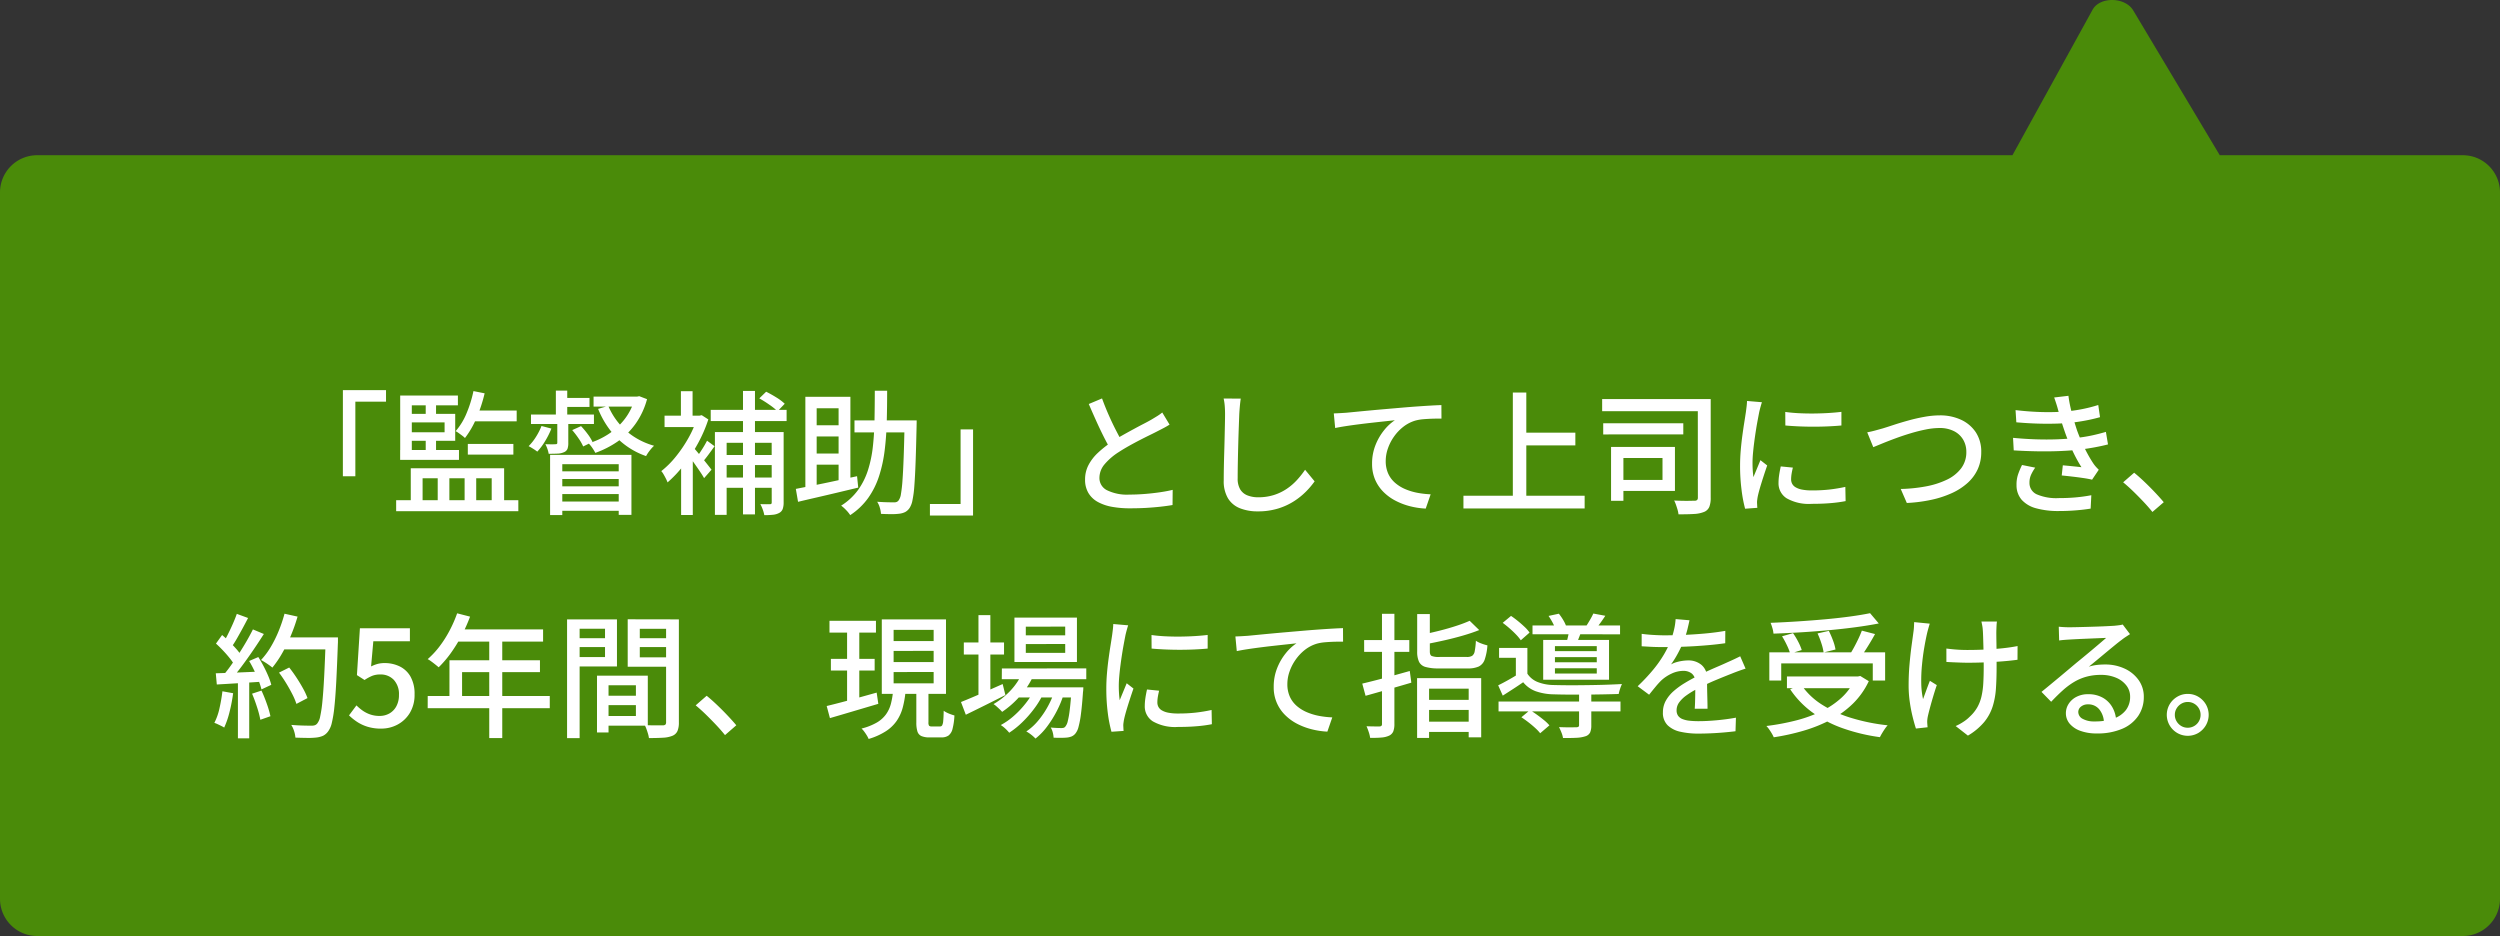 <svg xmlns="http://www.w3.org/2000/svg" width="336.202" height="125.874" viewBox="0 0 336.202 125.874"><rect x="0" y="0" width="336.202" height="125.874" fill="#333333" stroke="none"/><path d="M5,94a5,5,0,0,1-5-5V-6a5,5,0,0,1,5-5H270.636l10.775-19.565c.986-1.789,4.379-1.731,5.469.095L298.516-11H331.2a5,5,0,0,1,5,5V89a5,5,0,0,1-5,5Z" transform="translate(0 31.874)" fill="#4a8b09"/><path d="M-122.472-15.271h5.8v1.548h-4.124V-3.691h-1.679Zm7.7,8.048h7.911V-5.9h-7.911Zm9.1-.811h6.127V-6.6h-6.127Zm.762-7.11,1.5.3a19.76,19.76,0,0,1-1.1,3.33,12.208,12.208,0,0,1-1.545,2.68,2.9,2.9,0,0,0-.358-.308q-.231-.174-.472-.347a3.76,3.76,0,0,0-.424-.269,8.682,8.682,0,0,0,1.467-2.4A16.2,16.2,0,0,0-104.914-15.144Zm-9.857.6h7.762v1.318h-6.2v6.544h-1.558Zm.778,2.463h6.621v3.619h-6.621V-9.606h5.194v-1.329h-5.194Zm2.655-1.986h1.389V-11.5h-1.389Zm0,4.816h1.389v2.587h-1.389Zm6.39-3.277H-99.1v1.449h-6.447ZM-115.309-.469h16.431V1.01h-16.431Zm1.965-4.3h12.555V.306h-1.671V-3.425h-2.083V.306h-1.56V-3.425h-2.05V.306h-1.568V-3.425h-2.032V.306h-1.59Zm18.737-1.8h10.939V1.5h-1.711V-5.315h-7.587V1.53h-1.641Zm.877,2.219h9.25v1.026h-9.25Zm4.969-10.053h6.143v1.349h-6.143Zm-4.259.18h3.713v1.205H-93.02Zm-4.156,2.233h8.466v1.268h-8.466Zm3.445,9.656h9.25V-1.3h-9.25Zm0,2.043h9.25V.955h-9.25Zm-.1-14.917h1.53v3.979h-1.53Zm.192,4.057h1.48v2.97a2.345,2.345,0,0,1-.107.8.851.851,0,0,1-.48.457,2.223,2.223,0,0,1-.844.187q-.5.024-1.205.024a3.932,3.932,0,0,0-.172-.656,4.323,4.323,0,0,0-.274-.636q.472.018.851.018T-93.87-8a.3.3,0,0,0,.187-.052.24.24,0,0,0,.045-.17Zm10.426-3.252h.307l.289-.056,1.048.4a10.343,10.343,0,0,1-1.564,3.339,9.931,9.931,0,0,1-2.4,2.361,12.838,12.838,0,0,1-2.99,1.524,5.856,5.856,0,0,0-.41-.675,4.037,4.037,0,0,0-.5-.609,10.266,10.266,0,0,0,2.693-1.256,8.866,8.866,0,0,0,2.18-2.028,7.883,7.883,0,0,0,1.348-2.747Zm-3.57,1.252a9.322,9.322,0,0,0,1.416,2.327,9.038,9.038,0,0,0,2.084,1.843,9.85,9.85,0,0,0,2.658,1.188,4.9,4.9,0,0,0-.586.652,5.2,5.2,0,0,0-.488.738,10.381,10.381,0,0,1-2.75-1.443A10.4,10.4,0,0,1-86.615-10a12.18,12.18,0,0,1-1.537-2.752Zm-8.978,2.7,1.329.348a11.013,11.013,0,0,1-.847,1.691,8.406,8.406,0,0,1-1.051,1.41,6.475,6.475,0,0,0-.554-.384q-.361-.229-.61-.353A6.967,6.967,0,0,0-96.5-9,8.352,8.352,0,0,0-95.761-10.457Zm4.126.553,1.19-.534a11.151,11.151,0,0,1,.888,1.059,5.77,5.77,0,0,1,.65,1.057l-1.251.616a6.248,6.248,0,0,0-.619-1.08A12.425,12.425,0,0,0-91.634-9.9Zm26.826.263H-63.2V-.175a2.6,2.6,0,0,1-.125.884,1,1,0,0,1-.47.531,2.186,2.186,0,0,1-.839.246A11.117,11.117,0,0,1-65.8,1.54a4.151,4.151,0,0,0-.207-.751,4.726,4.726,0,0,0-.329-.736q.436.018.793.018t.5-.008a.256.256,0,0,0,.191-.054.3.3,0,0,0,.049-.2Zm-1.667-4.525.925-.9q.647.318,1.373.77a6.509,6.509,0,0,1,1.125.848l-.968,1.009a8.159,8.159,0,0,0-1.1-.881A15,15,0,0,0-66.475-14.167Zm-5.966,4.525h8.126v1.449h-6.548V1.5h-1.578Zm.881,3.086h7.322v1.349h-7.322Zm0,3.027h7.251v1.387h-7.251Zm-1.445-9.1H-62.8v1.51H-73.005Zm4.341-2.543h1.611V1.436h-1.611Zm-8.321,9.087,1.57-1.87v9.47h-1.57Zm-2.229-5.761H-74.3v1.53h-4.914Zm2.2-3.295h1.57v4.089h-1.57Zm1.446,7.31q.19.19.569.638t.808.978q.429.53.785.982t.51.65l-1,1.14q-.192-.353-.529-.853t-.717-1.04q-.38-.539-.731-1.013t-.579-.762Zm.736-4.015h.318l.3-.066.888.571a18.812,18.812,0,0,1-1.428,3.281,21.777,21.777,0,0,1-1.932,2.934,15.664,15.664,0,0,1-2.124,2.254,4.117,4.117,0,0,0-.229-.522q-.153-.3-.315-.579a2.223,2.223,0,0,0-.3-.417,12.036,12.036,0,0,0,1.937-1.927,17.761,17.761,0,0,0,1.7-2.5,14.057,14.057,0,0,0,1.181-2.694ZM-73.5-8.474l1.011.742q-.4.566-.839,1.158t-.8,1l-.806-.617q.34-.458.76-1.119A12.762,12.762,0,0,0-73.5-8.474ZM-53.673-11.2h7.444v1.611h-7.444Zm6.732,0h1.631v.157q0,.157-.005.342t-.005.3q-.062,2.825-.133,4.783T-45.622-2.4a14.528,14.528,0,0,1-.255,1.953,2.864,2.864,0,0,1-.373,1,1.682,1.682,0,0,1-.605.568,2.453,2.453,0,0,1-.785.225,8.06,8.06,0,0,1-1.094.056q-.668,0-1.375-.037a3.7,3.7,0,0,0-.155-.827,2.869,2.869,0,0,0-.358-.8q.731.052,1.339.066t.888.014a1,1,0,0,0,.389-.052.641.641,0,0,0,.283-.232,1.952,1.952,0,0,0,.3-.848,18.074,18.074,0,0,0,.207-1.846q.088-1.2.158-3.092t.122-4.584Zm-4-3.991h1.661q0,2.152-.054,4.176t-.282,3.862a18.432,18.432,0,0,1-.752,3.446A10.834,10.834,0,0,1-51.83-.773a9.115,9.115,0,0,1-2.417,2.309A4.262,4.262,0,0,0-54.8.853a4.984,4.984,0,0,0-.665-.594A8.125,8.125,0,0,0-53.2-1.833a9.521,9.521,0,0,0,1.34-2.677A16.226,16.226,0,0,0-51.2-7.686q.189-1.7.222-3.593T-50.94-15.19Zm-9.338.816h6.057v11.73H-55.81v-10.19h-2.948V-1.5h-1.52ZM-61.56-1.992q1.022-.2,2.364-.465t2.858-.593q1.516-.324,3.012-.648l.157,1.532q-1.422.344-2.868.688t-2.782.652q-1.336.308-2.443.572Zm2.076-8.557h4.449v1.508h-4.449Zm0,3.8h4.449v1.5h-4.449Zm21.756,8.341h-5.8V.043h4.124V-9.989h1.679ZM-11.3-10.637q-.341.217-.725.423t-.831.429q-.436.23-1.07.539t-1.366.686q-.732.377-1.466.788t-1.375.829a8.326,8.326,0,0,0-1.9,1.632,2.849,2.849,0,0,0-.7,1.848A1.828,1.828,0,0,0-19.727-1.82a6.113,6.113,0,0,0,3.032.594q.963,0,2.024-.082t2.057-.228q1-.146,1.732-.328L-10.9.177Q-11.609.3-12.508.4t-1.936.162q-1.037.058-2.187.058a13.268,13.268,0,0,1-2.4-.2,6.247,6.247,0,0,1-1.914-.654,3.346,3.346,0,0,1-1.264-1.2,3.451,3.451,0,0,1-.453-1.822,4.155,4.155,0,0,1,.455-1.934,6.182,6.182,0,0,1,1.27-1.652,14.053,14.053,0,0,1,1.869-1.472q.667-.454,1.423-.88t1.488-.822q.732-.4,1.363-.725t1.058-.572q.441-.263.788-.478a6.179,6.179,0,0,0,.664-.476Zm-9.081-3.519q.426,1.169.914,2.271t.98,2.055q.492.953.906,1.7l-1.583.943q-.465-.777-.976-1.793t-1.025-2.155q-.514-1.139-1-2.272Zm18.654.023q-.074.5-.122,1.037t-.076,1.033q-.028.742-.068,1.83t-.072,2.3q-.032,1.214-.054,2.4t-.022,2.11A2.8,2.8,0,0,0-1.79-1.912a1.982,1.982,0,0,0,.979.8A3.858,3.858,0,0,0,.6-.864a6.955,6.955,0,0,0,2.136-.308A6.719,6.719,0,0,0,4.457-2,7.7,7.7,0,0,0,5.831-3.183,12.254,12.254,0,0,0,6.925-4.566L8.208-3.007A10.818,10.818,0,0,1,7.075-1.661,9.508,9.508,0,0,1,5.448-.344,8.662,8.662,0,0,1,3.288.65a9.113,9.113,0,0,1-2.723.381,6.362,6.362,0,0,1-2.4-.419A3.306,3.306,0,0,1-3.443-.724a4.5,4.5,0,0,1-.573-2.413q0-.771.018-1.738t.049-2q.031-1.037.053-2.029t.04-1.816q.018-.824.018-1.339,0-.571-.043-1.1a6.89,6.89,0,0,0-.148-.986Zm12.513,1.99q.524-.018.972-.045l.708-.045,1.3-.126q.815-.08,1.859-.177t2.236-.2l2.433-.21q.964-.08,1.867-.143t1.695-.109q.791-.046,1.4-.064l.01,1.818q-.5-.008-1.141.01t-1.266.07a5.949,5.949,0,0,0-1.1.184,4.863,4.863,0,0,0-1.631.842A6.159,6.159,0,0,0,18.865-9a6.338,6.338,0,0,0-.812,1.6,5.111,5.111,0,0,0-.284,1.642,4.067,4.067,0,0,0,.338,1.717A3.641,3.641,0,0,0,19.038-2.8a5.165,5.165,0,0,0,1.362.841,7.945,7.945,0,0,0,1.642.495,12.252,12.252,0,0,0,1.769.2L23.149.657a10.555,10.555,0,0,1-2.1-.314A9.1,9.1,0,0,1,19.09-.4a6.54,6.54,0,0,1-1.633-1.191,5.294,5.294,0,0,1-1.116-1.652,5.326,5.326,0,0,1-.407-2.133,6.689,6.689,0,0,1,.46-2.509A7.6,7.6,0,0,1,17.56-9.895,6.352,6.352,0,0,1,19-11.226q-.547.062-1.336.146t-1.7.186q-.908.1-1.828.218t-1.742.243q-.822.127-1.423.255ZM35.832-9.551h7.439v1.711H35.832ZM28.22-1.068h16.3V.644H28.22Zm6.643-13.879h1.812V-.138H34.863Zm12.011.878h13.5v1.628h-13.5Zm.143,3.253h10.77v1.5H47.017Zm12.721-3.253h1.734V-.812A3.32,3.32,0,0,1,61.286.425a1.282,1.282,0,0,1-.7.678,4.122,4.122,0,0,1-1.368.278q-.859.054-2.077.044a3.834,3.834,0,0,0-.119-.592Q56.927.5,56.806.158a4.623,4.623,0,0,0-.245-.585q.577.028,1.134.038t.988,0Q59.113-.4,59.3-.4a.51.51,0,0,0,.347-.1.476.476,0,0,0,.1-.339ZM48.072-7.636h1.661V-.395H48.072Zm1.419,0h7.173v5.914H49.491V-3.2h5.5V-6.149h-5.5ZM71.5-12.343q.779.116,1.786.169t2.068.043q1.061-.01,2.033-.072t1.664-.15v1.834q-.763.072-1.74.117t-2.012.045q-1.036,0-2.021-.045t-1.767-.117Zm1.023,7.488q-.114.472-.175.847a4.637,4.637,0,0,0-.061.743,1.267,1.267,0,0,0,.136.575,1.212,1.212,0,0,0,.455.473,2.647,2.647,0,0,0,.859.316,6.729,6.729,0,0,0,1.36.114A21.128,21.128,0,0,0,77.384-1.9a21.028,21.028,0,0,0,2.194-.361L79.616-.35a18.3,18.3,0,0,1-1.976.268q-1.125.1-2.584.1a6.032,6.032,0,0,1-3.375-.749A2.371,2.371,0,0,1,70.594-2.8a7.13,7.13,0,0,1,.077-1.016q.077-.535.223-1.2Zm-4.161-8.792q-.056.158-.132.425t-.143.528q-.066.261-.1.423-.086.447-.206,1.082t-.237,1.382q-.117.747-.217,1.518T67.161-6.8q-.064.719-.064,1.3,0,.479.028.954t.093.972l.314-.761.329-.793q.165-.4.3-.727l.91.711q-.238.683-.5,1.49t-.475,1.533q-.21.726-.3,1.175-.036.19-.068.432a2.238,2.238,0,0,0-.024.392q.008.136.016.325t.026.35L66.1.674A18.158,18.158,0,0,1,65.629-1.8a25.266,25.266,0,0,1-.205-3.354q0-1,.089-2.038T65.734-9.2q.133-.975.262-1.781t.209-1.349q.046-.343.094-.738t.058-.749ZM82.522-9.6q.5-.09,1.041-.237t1.047-.289q.55-.168,1.443-.463t1.963-.591q1.069-.3,2.183-.5a11.784,11.784,0,0,1,2.1-.2,6.634,6.634,0,0,1,2.813.579,4.763,4.763,0,0,1,2,1.679,4.682,4.682,0,0,1,.743,2.682,5.468,5.468,0,0,1-.472,2.3,5.648,5.648,0,0,1-1.354,1.837,8.232,8.232,0,0,1-2.115,1.373,13.487,13.487,0,0,1-2.766.905,20.183,20.183,0,0,1-3.3.427l-.819-1.884a20.751,20.751,0,0,0,3.391-.348,11.259,11.259,0,0,0,2.813-.9A5.181,5.181,0,0,0,95.15-4.755a3.585,3.585,0,0,0,.7-2.219A3.2,3.2,0,0,0,95.431-8.6,2.976,2.976,0,0,0,94.2-9.752a4.179,4.179,0,0,0-1.969-.427,9.508,9.508,0,0,0-1.845.2q-1,.2-2.038.513t-2,.668q-.961.355-1.742.674l-1.271.52Zm19.947-2.987q1.923.226,3.62.263a30.306,30.306,0,0,0,3.1-.077,21.688,21.688,0,0,0,2.267-.326,19.607,19.607,0,0,0,2.135-.548l.239,1.637q-.923.264-2.034.47t-2.232.312q-1.38.114-3.19.1t-3.8-.191Zm-.338,3.729q1.579.152,3.069.2t2.819,0q1.329-.053,2.387-.167a19.923,19.923,0,0,0,2.413-.372q1.055-.238,1.8-.464l.282,1.687q-.767.2-1.755.385t-2.107.321q-1.12.124-2.574.186t-3.054.035q-1.6-.027-3.187-.125ZM108.22-12.5q-.113-.447-.257-.893t-.3-.892l1.918-.227q.1.8.288,1.617t.417,1.588q.231.77.449,1.436.238.663.581,1.45t.757,1.565q.414.778.856,1.443a4.413,4.413,0,0,0,.338.436q.179.2.394.408l-.9,1.337q-.5-.122-1.217-.226t-1.464-.191q-.751-.087-1.4-.151l.145-1.365q.65.06,1.374.133t1.133.124a20.272,20.272,0,0,1-1.278-2.381q-.544-1.2-.914-2.25-.216-.624-.379-1.126t-.289-.948Q108.346-12.064,108.22-12.5Zm-3.107,7.65a5.973,5.973,0,0,0-.548.937,2.528,2.528,0,0,0-.224,1.081,1.663,1.663,0,0,0,.977,1.57,6.636,6.636,0,0,0,2.951.508q1.262,0,2.341-.1t2.049-.288L112.568.659q-.936.152-2.042.239t-2.242.087a11,11,0,0,1-3.041-.367A4,4,0,0,1,103.3-.518a2.959,2.959,0,0,1-.7-1.976,4.27,4.27,0,0,1,.211-1.456,10.627,10.627,0,0,1,.529-1.257Zm15.762,5.961q-.561-.7-1.238-1.413t-1.368-1.385q-.691-.667-1.329-1.191l1.478-1.289q.646.522,1.373,1.214T121.2-1.541q.686.724,1.2,1.339Zm-251.94,21.606,1.375-.688q.5.628.983,1.363t.877,1.453a9.056,9.056,0,0,1,.6,1.294l-1.492.782a8.461,8.461,0,0,0-.548-1.3q-.373-.732-.838-1.495T-131.066,22.713Zm.32-4.739h6.682v1.611h-6.682Zm5.967,0h1.641v.519q0,.2-.01.31-.106,3.013-.216,5.11t-.257,3.451a15.708,15.708,0,0,1-.344,2.117,2.991,2.991,0,0,1-.477,1.109,1.884,1.884,0,0,1-.7.616,3.152,3.152,0,0,1-.907.235,9.692,9.692,0,0,1-1.234.051q-.77-.007-1.578-.04a3.48,3.48,0,0,0-.171-.863,3.453,3.453,0,0,0-.386-.847q.883.072,1.629.089t1.082.017a1.46,1.46,0,0,0,.457-.06.736.736,0,0,0,.325-.232,2.134,2.134,0,0,0,.4-.96,16.472,16.472,0,0,0,.3-2.047q.132-1.319.237-3.349t.2-4.874Zm-5.542-3.184,1.752.388a22.732,22.732,0,0,1-.911,2.577,21.49,21.49,0,0,1-1.165,2.361,13.908,13.908,0,0,1-1.314,1.922,5.055,5.055,0,0,0-.441-.342q-.276-.2-.572-.384t-.509-.3a10.068,10.068,0,0,0,1.3-1.74,15.785,15.785,0,0,0,1.067-2.145A19.418,19.418,0,0,0-130.321,14.79Zm-6.414.02,1.512.554q-.346.672-.739,1.395t-.775,1.389a12.923,12.923,0,0,1-.742,1.163l-1.16-.488a13.844,13.844,0,0,0,.691-1.238q.352-.7.676-1.435T-136.736,14.81Zm2.166,2.091,1.467.615q-.644,1.02-1.412,2.148t-1.547,2.173q-.78,1.045-1.474,1.817l-1.059-.546q.522-.6,1.074-1.377t1.094-1.613q.542-.84,1.021-1.672T-134.57,16.9Zm-4.973,1.907.826-1.153q.492.412,1,.915t.937.992a5.711,5.711,0,0,1,.658.895l-.886,1.315a6.833,6.833,0,0,0-.646-.951q-.416-.527-.913-1.054T-139.543,18.808Zm4.463,2.339,1.232-.53q.376.588.727,1.261t.622,1.319a7.87,7.87,0,0,1,.395,1.155l-1.32.615A9.266,9.266,0,0,0-133.8,23.8q-.257-.66-.589-1.357T-135.08,21.147Zm-4.486,1.654q1.23-.036,2.949-.105t3.515-.151l-.01,1.371q-1.7.112-3.356.215t-2.961.176Zm4.879,2.742,1.266-.416q.382.818.72,1.783a13.445,13.445,0,0,1,.485,1.665l-1.359.477a13.251,13.251,0,0,0-.443-1.695Q-134.334,26.371-134.688,25.543Zm-3.985-.322,1.437.259A21.33,21.33,0,0,1-137.713,28a11.686,11.686,0,0,1-.721,2.106,3.712,3.712,0,0,0-.386-.217q-.241-.121-.5-.24a3.8,3.8,0,0,0-.438-.178,7.925,7.925,0,0,0,.689-1.953A21.814,21.814,0,0,0-138.673,25.221Zm2.082-1.705h1.52v8.028h-1.52Zm19.287,6.728a6.192,6.192,0,0,1-1.843-.251,5.488,5.488,0,0,1-1.416-.658,7.447,7.447,0,0,1-1.088-.874l1-1.343a6.492,6.492,0,0,0,.83.7,4.108,4.108,0,0,0,1.018.518,3.766,3.766,0,0,0,1.255.2,2.643,2.643,0,0,0,1.334-.337,2.41,2.41,0,0,0,.935-.975,3.141,3.141,0,0,0,.344-1.512,2.817,2.817,0,0,0-.692-2.026,2.406,2.406,0,0,0-1.825-.725,2.884,2.884,0,0,0-1.081.183,6.142,6.142,0,0,0-1.03.561l-1.024-.657.4-6.3h6.724V18.5h-4.92l-.3,3.385a4.551,4.551,0,0,1,.854-.334,3.614,3.614,0,0,1,.959-.119,4.581,4.581,0,0,1,2.029.446,3.378,3.378,0,0,1,1.462,1.378,4.7,4.7,0,0,1,.543,2.39,4.649,4.649,0,0,1-.635,2.486,4.266,4.266,0,0,1-1.65,1.57A4.576,4.576,0,0,1-117.3,30.244Zm10.2-15.508,1.732.446a21.768,21.768,0,0,1-1.16,2.588,19.728,19.728,0,0,1-1.448,2.344A14.414,14.414,0,0,1-109.592,22q-.165-.147-.433-.361t-.544-.418a4.019,4.019,0,0,0-.5-.321,11.27,11.27,0,0,0,1.592-1.708,15.142,15.142,0,0,0,1.349-2.123A17.082,17.082,0,0,0-107.105,14.736Zm.012,2.158h11.54v1.641h-12.364Zm-1.05,4.158H-95.97v1.59h-10.473v4.049h-1.7Zm-2.925,4.8H-94.65v1.641h-16.419Zm8.274-8.1h1.75V31.52h-1.75Zm15.305,8.071h5.22v1.256h-5.22Zm-.091-2.7h6.109v6.722h-6.109V28.55h4.509V24.412h-4.509Zm-.721,0h1.55v7.64H-88.3Zm-3.185-5.044H-86.7v1.2h-4.785Zm8.325,0h4.856v1.2h-4.856Zm4.15-2.529h1.719V29.4a2.959,2.959,0,0,1-.185,1.16,1.265,1.265,0,0,1-.669.645,3.758,3.758,0,0,1-1.255.262q-.77.049-1.918.049a3.483,3.483,0,0,0-.12-.559q-.091-.316-.207-.635a4.111,4.111,0,0,0-.24-.551q.519.028,1.018.033t.886,0l.546,0a.5.5,0,0,0,.334-.1.455.455,0,0,0,.09-.324Zm-12.338,0h5.731v6.336H-91.35V20.621h4.13v-3.81h-4.13Zm13.221,0v1.268h-4.42v3.84h4.42v1.258H-84.17V15.543Zm-14.2,0h1.689V31.528h-1.689Zm21.239,15.564q-.561-.7-1.238-1.413T-73.7,28.308q-.691-.667-1.329-1.191l1.478-1.289q.646.522,1.373,1.214t1.413,1.416q.686.724,1.2,1.339Zm14.05-15.368h6.25v1.58h-6.25Zm.189,5.118h5.886v1.57h-5.886Zm-.564,6.338q.852-.206,1.948-.493t2.325-.628q1.229-.341,2.447-.683l.223,1.51q-1.692.5-3.42,1.013t-3.089.907Zm9-7.406V21.3h5.383V19.788Zm0,2.84v1.518h5.383V22.629Zm0-5.671v1.5h5.383v-1.5Zm-1.59-1.409h8.634V25.573h-8.634Zm4.644,9.358h1.631v4.479a.809.809,0,0,0,.081.456.484.484,0,0,0,.361.1h1.122a.312.312,0,0,0,.277-.144,1.53,1.53,0,0,0,.144-.6q.048-.458.066-1.364a2.941,2.941,0,0,0,.425.252,4.577,4.577,0,0,0,.528.222q.275.1.489.155a8.707,8.707,0,0,1-.253,1.8,1.6,1.6,0,0,1-.541.9,1.606,1.606,0,0,1-.949.253h-1.588a2.7,2.7,0,0,1-1.117-.183,1,1,0,0,1-.531-.627,4.018,4.018,0,0,1-.144-1.2Zm-3.123.381h1.669a13.139,13.139,0,0,1-.376,2.125,5.843,5.843,0,0,1-.8,1.764,5.209,5.209,0,0,1-1.452,1.4,8.954,8.954,0,0,1-2.332,1.049,3.409,3.409,0,0,0-.245-.476q-.159-.262-.347-.515a2.78,2.78,0,0,0-.363-.409,7.935,7.935,0,0,0,2.05-.805,4.03,4.03,0,0,0,1.236-1.1,4.329,4.329,0,0,0,.651-1.378A10.428,10.428,0,0,0-48.492,25.288Zm-6.188-8.92h1.641v10.59l-1.641.265Zm20.816,5.773H-22.5V23.6H-33.864Zm2.005,2.539h7.645v1.369h-7.645Zm.79-2,1.472.376a10.908,10.908,0,0,1-1.825,2.8,12.7,12.7,0,0,1-2.407,2.129,3.829,3.829,0,0,0-.33-.348q-.213-.2-.435-.4a3.137,3.137,0,0,0-.395-.3,10,10,0,0,0,2.3-1.835A8.509,8.509,0,0,0-31.069,22.679Zm6.572,2h1.588l-.009.237a3.025,3.025,0,0,1-.037.4q-.124,1.811-.276,2.953a12.577,12.577,0,0,1-.332,1.76,2.249,2.249,0,0,1-.432.889,1.341,1.341,0,0,1-.509.375,2.424,2.424,0,0,1-.6.143q-.3.03-.777.036t-1.029-.02a3.287,3.287,0,0,0-.111-.7,2.273,2.273,0,0,0-.274-.664q.473.044.857.057t.572.013a1.116,1.116,0,0,0,.313-.037.456.456,0,0,0,.225-.163,1.711,1.711,0,0,0,.322-.715,12.078,12.078,0,0,0,.274-1.58q.128-1.043.242-2.729Zm-6.15-5.814v1.182h5.3V18.865Zm0-2.339V17.7h5.3V16.527Zm-1.528-1.218h8.405v5.963h-8.405Zm-6.807,3.344h5.408v1.619h-5.408ZM-37,14.983h1.6V26.108H-37ZM-39.35,26.669q.694-.276,1.606-.664t1.942-.843l2.057-.911.368,1.48q-1.364.694-2.767,1.392T-38.7,28.38Zm12.657-1.716,1.168.629a13.408,13.408,0,0,1-.924,2.266,14.526,14.526,0,0,1-1.328,2.128,8.423,8.423,0,0,1-1.554,1.608,4.952,4.952,0,0,0-.566-.512,4.556,4.556,0,0,0-.67-.445,7.437,7.437,0,0,0,1.619-1.478A11.774,11.774,0,0,0-27.6,27.133,12.023,12.023,0,0,0-26.692,24.953Zm-2.777.032,1.137.667a11.661,11.661,0,0,1-1.191,1.935,14.911,14.911,0,0,1-1.6,1.817A11.343,11.343,0,0,1-32.867,30.8a4.735,4.735,0,0,0-.513-.55A4.1,4.1,0,0,0-34,29.767a9.221,9.221,0,0,0,1.768-1.242,12.476,12.476,0,0,0,1.6-1.7A10.159,10.159,0,0,0-29.469,24.984Zm15.742-7.327q.779.116,1.786.169t2.068.043q1.061-.01,2.033-.072t1.664-.15v1.834q-.763.072-1.74.117t-2.012.045q-1.036,0-2.021-.045t-1.767-.117Zm1.023,7.488q-.114.472-.175.847a4.638,4.638,0,0,0-.061.743,1.267,1.267,0,0,0,.136.575,1.212,1.212,0,0,0,.455.473,2.647,2.647,0,0,0,.859.316,6.729,6.729,0,0,0,1.36.114A21.128,21.128,0,0,0-7.843,28.1a21.027,21.027,0,0,0,2.194-.361l.038,1.914a18.3,18.3,0,0,1-1.976.268q-1.125.1-2.584.1a6.032,6.032,0,0,1-3.375-.749A2.371,2.371,0,0,1-14.634,27.2a7.13,7.13,0,0,1,.077-1.016q.077-.535.223-1.2Zm-4.161-8.792q-.056.158-.132.425t-.143.528q-.066.261-.1.423-.086.447-.206,1.082t-.237,1.382q-.117.747-.217,1.518t-.164,1.49q-.064.719-.064,1.3,0,.479.028.954t.093.972l.314-.761.329-.793q.165-.4.3-.727l.91.711q-.238.683-.5,1.49t-.475,1.533q-.21.726-.3,1.175-.036.19-.068.432a2.238,2.238,0,0,0-.024.392q.008.136.016.325t.026.35l-1.633.114A18.157,18.157,0,0,1-19.6,28.2a25.265,25.265,0,0,1-.205-3.354q0-1,.089-2.038t.222-2.011q.133-.975.262-1.781t.209-1.349q.046-.343.094-.738t.058-.749Zm14.419,1.5q.524-.018.972-.045l.708-.045,1.3-.126q.815-.08,1.859-.177t2.236-.2l2.433-.21q.964-.08,1.867-.143t1.695-.109q.791-.046,1.4-.064l.01,1.818q-.5-.008-1.141.01t-1.266.07a5.949,5.949,0,0,0-1.1.184,4.863,4.863,0,0,0-1.631.842A6.159,6.159,0,0,0,5.637,21a6.338,6.338,0,0,0-.812,1.6,5.111,5.111,0,0,0-.284,1.642,4.067,4.067,0,0,0,.338,1.717A3.641,3.641,0,0,0,5.81,27.2a5.165,5.165,0,0,0,1.362.841,7.945,7.945,0,0,0,1.642.495,12.252,12.252,0,0,0,1.769.2l-.661,1.915a10.555,10.555,0,0,1-2.1-.314A9.1,9.1,0,0,1,5.862,29.6a6.54,6.54,0,0,1-1.633-1.191,5.173,5.173,0,0,1-1.523-3.785,6.688,6.688,0,0,1,.46-2.509,7.6,7.6,0,0,1,1.165-2.009,6.352,6.352,0,0,1,1.437-1.332q-.547.062-1.336.146t-1.7.186q-.908.1-1.828.218t-1.742.243q-.822.127-1.423.255ZM22,14.845H23.7v5.023q0,.474.243.608a2.686,2.686,0,0,0,1.076.134h3.658a1.337,1.337,0,0,0,.717-.155.951.951,0,0,0,.343-.625,9.727,9.727,0,0,0,.157-1.4,3.279,3.279,0,0,0,.737.368,6.074,6.074,0,0,0,.813.251,7.3,7.3,0,0,1-.363,1.905,1.623,1.623,0,0,1-.8.939,3.5,3.5,0,0,1-1.5.26h-3.9a6.2,6.2,0,0,1-1.762-.2,1.361,1.361,0,0,1-.874-.7A3.221,3.221,0,0,1,22,19.871Zm7.058.9,1.284,1.248q-.978.39-2.18.738t-2.47.635q-1.268.287-2.456.511a3.651,3.651,0,0,0-.217-.644q-.159-.373-.3-.632,1.129-.234,2.308-.531t2.235-.644A18.567,18.567,0,0,0,29.063,15.745Zm-7.073,7.711h8.623v7.966H28.925V24.875H23.6V31.5H21.991Zm.847,2.925h6.675V27.73H22.837Zm-.06,2.933h6.756v1.379H22.777Zm-8.158-5.12q.816-.193,1.863-.463t2.208-.588q1.161-.319,2.318-.646l.211,1.57q-1.6.472-3.223.936t-2.933.83Zm.251-5.859h6.075v1.589H14.869Zm2.4-3.527h1.671V29.6a2.734,2.734,0,0,1-.152,1.025,1.116,1.116,0,0,1-.556.566,2.93,2.93,0,0,1-1.01.251q-.617.058-1.544.05a4.134,4.134,0,0,0-.186-.773,7.477,7.477,0,0,0-.3-.789q.571.018,1.068.023t.669,0a.419.419,0,0,0,.266-.082.352.352,0,0,0,.076-.26Zm15.676,11.8h16.4v1.326h-16.4Zm4.568-10.233H49.282v1.187H37.509Zm6.265,9.107h1.641v4.324a2.34,2.34,0,0,1-.158.958,1.043,1.043,0,0,1-.646.516,4.485,4.485,0,0,1-1.2.2q-.723.038-1.8.03a3.323,3.323,0,0,0-.211-.74q-.163-.408-.328-.726.51.018.992.028t.838,0q.357-.009.491-.009a.539.539,0,0,0,.3-.07.271.271,0,0,0,.077-.222ZM36.013,28.72l1.156-.965q.459.278.957.637t.943.726a5.39,5.39,0,0,1,.714.689l-1.243,1.061a5.731,5.731,0,0,0-.669-.708q-.421-.386-.91-.764T36.013,28.72ZM33.5,16.021l1.12-.931q.458.306.941.7t.9.791a4.783,4.783,0,0,1,.653.75l-1.18,1.035a5.841,5.841,0,0,0-.635-.769q-.4-.419-.87-.829T33.5,16.021Zm6.165-.929,1.387-.3a7,7,0,0,1,.6.872,4.5,4.5,0,0,1,.411.88l-1.464.34a5.447,5.447,0,0,0-.377-.874A8.456,8.456,0,0,0,39.666,15.092Zm.86,5.541v.691h5.626v-.691Zm0,1.5v.709h5.626v-.709Zm0-2.981v.673h5.626v-.673Zm-1.58-.834H47.8v5.357H38.945ZM36.82,19.4v4.032H35.27V20.726H33.012V19.4Zm5.648-2.562,1.689.136q-.192.5-.371.962t-.322.8l-1.349-.2q.114-.4.212-.869T42.468,16.837Zm3.22-2.067,1.611.3q-.324.5-.649.944t-.606.784L44.7,16.5q.256-.388.539-.876A9.393,9.393,0,0,0,45.688,14.77ZM36.82,22.86a2.946,2.946,0,0,0,1.393,1.123,6.028,6.028,0,0,0,2.1.4q.645.018,1.544.028t1.93,0q1.03-.009,2.079-.028t2-.056q.951-.037,1.672-.075a5.115,5.115,0,0,0-.248.631,5.6,5.6,0,0,0-.192.705q-.834.028-1.995.051t-2.417.032q-1.257.009-2.4,0t-1.958-.037a7.609,7.609,0,0,1-2.39-.416,3.9,3.9,0,0,1-1.683-1.21q-.646.448-1.329.891t-1.417.911l-.618-1.385q.63-.31,1.366-.721t1.418-.845Zm21.8-7.185q-.106.518-.289,1.266a12.993,12.993,0,0,1-.556,1.685,15.764,15.764,0,0,1-.74,1.547,12.521,12.521,0,0,1-.9,1.439,3.265,3.265,0,0,1,.7-.293,5.8,5.8,0,0,1,.829-.182,5.451,5.451,0,0,1,.773-.062,2.715,2.715,0,0,1,1.813.617,2.214,2.214,0,0,1,.73,1.793q0,.354.005.879t.019,1.1q.014.578.028,1.13t.014.976H59.324q.028-.336.042-.8t.023-.968q.009-.507.01-.973t0-.82a1.4,1.4,0,0,0-.477-1.175,1.792,1.792,0,0,0-1.113-.355,3.745,3.745,0,0,0-1.605.373,5.3,5.3,0,0,0-1.373.912,11.189,11.189,0,0,0-.785.866q-.4.483-.857,1.058l-1.538-1.144a24.616,24.616,0,0,0,2.1-2.235,15.867,15.867,0,0,0,1.426-2.022,13.034,13.034,0,0,0,.9-1.828,11.279,11.279,0,0,0,.463-1.507,8.387,8.387,0,0,0,.215-1.436ZM52.189,17.5q.716.1,1.582.15t1.515.05q1.2,0,2.6-.058t2.833-.188q1.434-.13,2.718-.356l-.01,1.664Q62.482,18.9,61.4,19t-2.2.166q-1.115.063-2.144.09t-1.869.027q-.376,0-.888-.009t-1.061-.041l-1.052-.06Zm13.974,4.681q-.251.074-.578.187t-.654.236q-.327.122-.6.235-.915.356-2.129.86t-2.5,1.173a11.535,11.535,0,0,0-1.49.9,4.26,4.26,0,0,0-.977.944,1.788,1.788,0,0,0-.349,1.062,1.239,1.239,0,0,0,.208.748,1.336,1.336,0,0,0,.6.443,3.544,3.544,0,0,0,.939.217,11.482,11.482,0,0,0,1.224.059q1.1,0,2.458-.125t2.551-.346l-.058,1.826q-.635.08-1.5.157t-1.774.118q-.907.041-1.728.041a10.74,10.74,0,0,1-2.413-.249,3.512,3.512,0,0,1-1.713-.871,2.325,2.325,0,0,1-.633-1.738,3.172,3.172,0,0,1,.4-1.583,4.914,4.914,0,0,1,1.062-1.29,10.3,10.3,0,0,1,1.467-1.065q.8-.485,1.607-.889.852-.448,1.575-.774t1.364-.6q.641-.273,1.208-.538.459-.2.872-.394t.838-.406Zm3.194-2.19H84.929v3.785H83.268v-2.3H70.957v2.3h-1.6Zm2.369,3.244h9.812V24.81H71.725Zm11.182-8.51,1.168,1.38q-1.43.28-3.15.509t-3.587.4q-1.867.169-3.757.284t-3.669.175a3.379,3.379,0,0,0-.144-.747,6.978,6.978,0,0,0-.242-.707q1.77-.07,3.622-.189t3.638-.279q1.787-.16,3.353-.371T82.907,14.722ZM71.067,17.83l1.478-.424a9.818,9.818,0,0,1,.7,1.166,6.85,6.85,0,0,1,.471,1.106l-1.557.478a7,7,0,0,0-.44-1.128A11.592,11.592,0,0,0,71.067,17.83Zm4.773-.386,1.52-.34a12.518,12.518,0,0,1,.559,1.289,6.37,6.37,0,0,1,.339,1.213l-1.6.4a7.25,7.25,0,0,0-.3-1.231A11.745,11.745,0,0,0,75.841,17.444Zm5.955-.376,1.778.462q-.314.574-.667,1.16t-.7,1.118q-.351.531-.659.939l-1.384-.436q.287-.448.593-1.011t.585-1.153Q81.617,17.558,81.8,17.068Zm-.883,6.164h.366l.307-.066,1.148.7A10.427,10.427,0,0,1,80.6,26.886a12.813,12.813,0,0,1-2.988,2.169,19.648,19.648,0,0,1-3.626,1.464,30.214,30.214,0,0,1-4.035.893,4.08,4.08,0,0,0-.256-.5q-.17-.292-.365-.568a3.482,3.482,0,0,0-.37-.451,31.21,31.21,0,0,0,3.924-.729,18.266,18.266,0,0,0,3.447-1.239,11.161,11.161,0,0,0,2.746-1.847,7.825,7.825,0,0,0,1.834-2.554Zm-7.268,1.113a9.461,9.461,0,0,0,2.73,2.636A15.818,15.818,0,0,0,80.342,28.8a26.168,26.168,0,0,0,4.927,1,3.909,3.909,0,0,0-.374.477q-.2.292-.374.584t-.292.534a25.073,25.073,0,0,1-5.007-1.2,15.948,15.948,0,0,1-4.07-2.126,12.362,12.362,0,0,1-2.992-3.111Zm26.322-8.5q-.038.255-.052.542t-.024.592q-.01.222-.006.7T99.9,18.75q.008.6.012,1.219t.008,1.143q0,.526,0,.834,0,1.572-.088,2.891a10.293,10.293,0,0,1-.446,2.445,6.332,6.332,0,0,1-1.145,2.092,8.442,8.442,0,0,1-2.178,1.813L94.415,29.9a6.675,6.675,0,0,0,1.008-.548,4.925,4.925,0,0,0,.892-.716,5.246,5.246,0,0,0,1.008-1.25,5.493,5.493,0,0,0,.562-1.462,10.511,10.511,0,0,0,.245-1.781q.057-.979.057-2.205,0-.461-.008-1.163t-.03-1.455q-.022-.753-.04-1.381t-.046-.949a4.618,4.618,0,0,0-.078-.626q-.06-.308-.106-.516Zm-6.8,3.632q.413.054.883.1t.969.071q.5.022.974.022,1.133,0,2.355-.054t2.364-.174q1.142-.12,2.03-.3l-.01,1.844q-.852.12-1.968.21t-2.337.14q-1.22.049-2.4.049-.408,0-.921-.018t-1.014-.04q-.5-.022-.923-.048Zm-2.236-3.347q-.087.283-.191.653t-.168.644q-.2.873-.39,1.991t-.3,2.323a21.233,21.233,0,0,0-.094,2.374,10.824,10.824,0,0,0,.242,2.162q.188-.506.436-1.187t.485-1.275l.928.579q-.233.679-.468,1.467t-.427,1.5q-.192.711-.3,1.19a4.047,4.047,0,0,0-.074.443,2.447,2.447,0,0,0-.02.4q.008.136.021.323t.031.347l-1.569.171q-.182-.548-.419-1.477a20.02,20.02,0,0,1-.4-2.05,15.416,15.416,0,0,1-.164-2.235q0-1.478.118-2.838t.271-2.489l.254-1.865a6.325,6.325,0,0,0,.074-.708q.018-.365.028-.65Zm17.349.41q.335.038.722.057t.71.019q.28,0,.882-.013t1.362-.034q.76-.021,1.517-.047t1.359-.057q.6-.031.9-.049.474-.046.734-.084a3.148,3.148,0,0,0,.417-.084l.978,1.293-.558.364q-.288.187-.566.407-.346.252-.894.7t-1.18.972l-1.242,1.032q-.609.507-1.1.905a5.744,5.744,0,0,1,1.088-.237,9.368,9.368,0,0,1,1.067-.062,6.143,6.143,0,0,1,2.692.568,4.7,4.7,0,0,1,1.866,1.546,3.822,3.822,0,0,1,.683,2.243,4.481,4.481,0,0,1-.742,2.547,4.911,4.911,0,0,1-2.154,1.741,8.434,8.434,0,0,1-3.444.63,6.28,6.28,0,0,1-2.164-.342,3.361,3.361,0,0,1-1.454-.958,2.155,2.155,0,0,1-.519-1.432,2.291,2.291,0,0,1,.37-1.249,2.7,2.7,0,0,1,1.043-.94,3.275,3.275,0,0,1,1.557-.357,3.9,3.9,0,0,1,2.043.5,3.4,3.4,0,0,1,1.264,1.309A4,4,0,0,1,116,29.183l-1.645.243a2.912,2.912,0,0,0-.621-1.761,1.873,1.873,0,0,0-1.52-.681,1.429,1.429,0,0,0-.939.3.905.905,0,0,0-.37.717,1.045,1.045,0,0,0,.6.934,3.092,3.092,0,0,0,1.553.345,7.707,7.707,0,0,0,2.607-.39,3.466,3.466,0,0,0,1.645-1.139,2.9,2.9,0,0,0,.566-1.8,2.42,2.42,0,0,0-.509-1.515,3.386,3.386,0,0,0-1.394-1.039,5.083,5.083,0,0,0-2.01-.377,7.33,7.33,0,0,0-1.972.247,6.779,6.779,0,0,0-1.662.711,9.746,9.746,0,0,0-1.524,1.138q-.748.675-1.547,1.522l-1.3-1.331q.527-.429,1.174-.964t1.311-1.088q.663-.553,1.245-1.044t.97-.816q.378-.306.918-.751t1.122-.933q.582-.488,1.1-.929t.853-.736q-.278.008-.781.03l-1.112.047-1.213.051q-.605.026-1.11.053t-.785.045q-.325.018-.672.047t-.647.075Zm17.346,9.04a2.7,2.7,0,0,1,1.421.381,2.929,2.929,0,0,1,1.013,1.018,2.814,2.814,0,0,1,0,2.829,2.912,2.912,0,0,1-1.014,1.023,2.824,2.824,0,0,1-2.834,0,2.89,2.89,0,0,1-1.022-1.023,2.814,2.814,0,0,1,0-2.829,2.9,2.9,0,0,1,1.023-1.018A2.714,2.714,0,0,1,125.623,25.579Zm0,4.548a1.723,1.723,0,0,0,1.728-1.734,1.693,1.693,0,0,0-.23-.869,1.736,1.736,0,0,0-.623-.627,1.686,1.686,0,0,0-.877-.234,1.658,1.658,0,0,0-.862.234,1.81,1.81,0,0,0-.632.627,1.646,1.646,0,0,0-.239.871,1.668,1.668,0,0,0,.239.875,1.773,1.773,0,0,0,.63.627A1.68,1.68,0,0,0,125.626,30.127Z" transform="translate(168.584 67.739)" fill="#fff"/></svg>